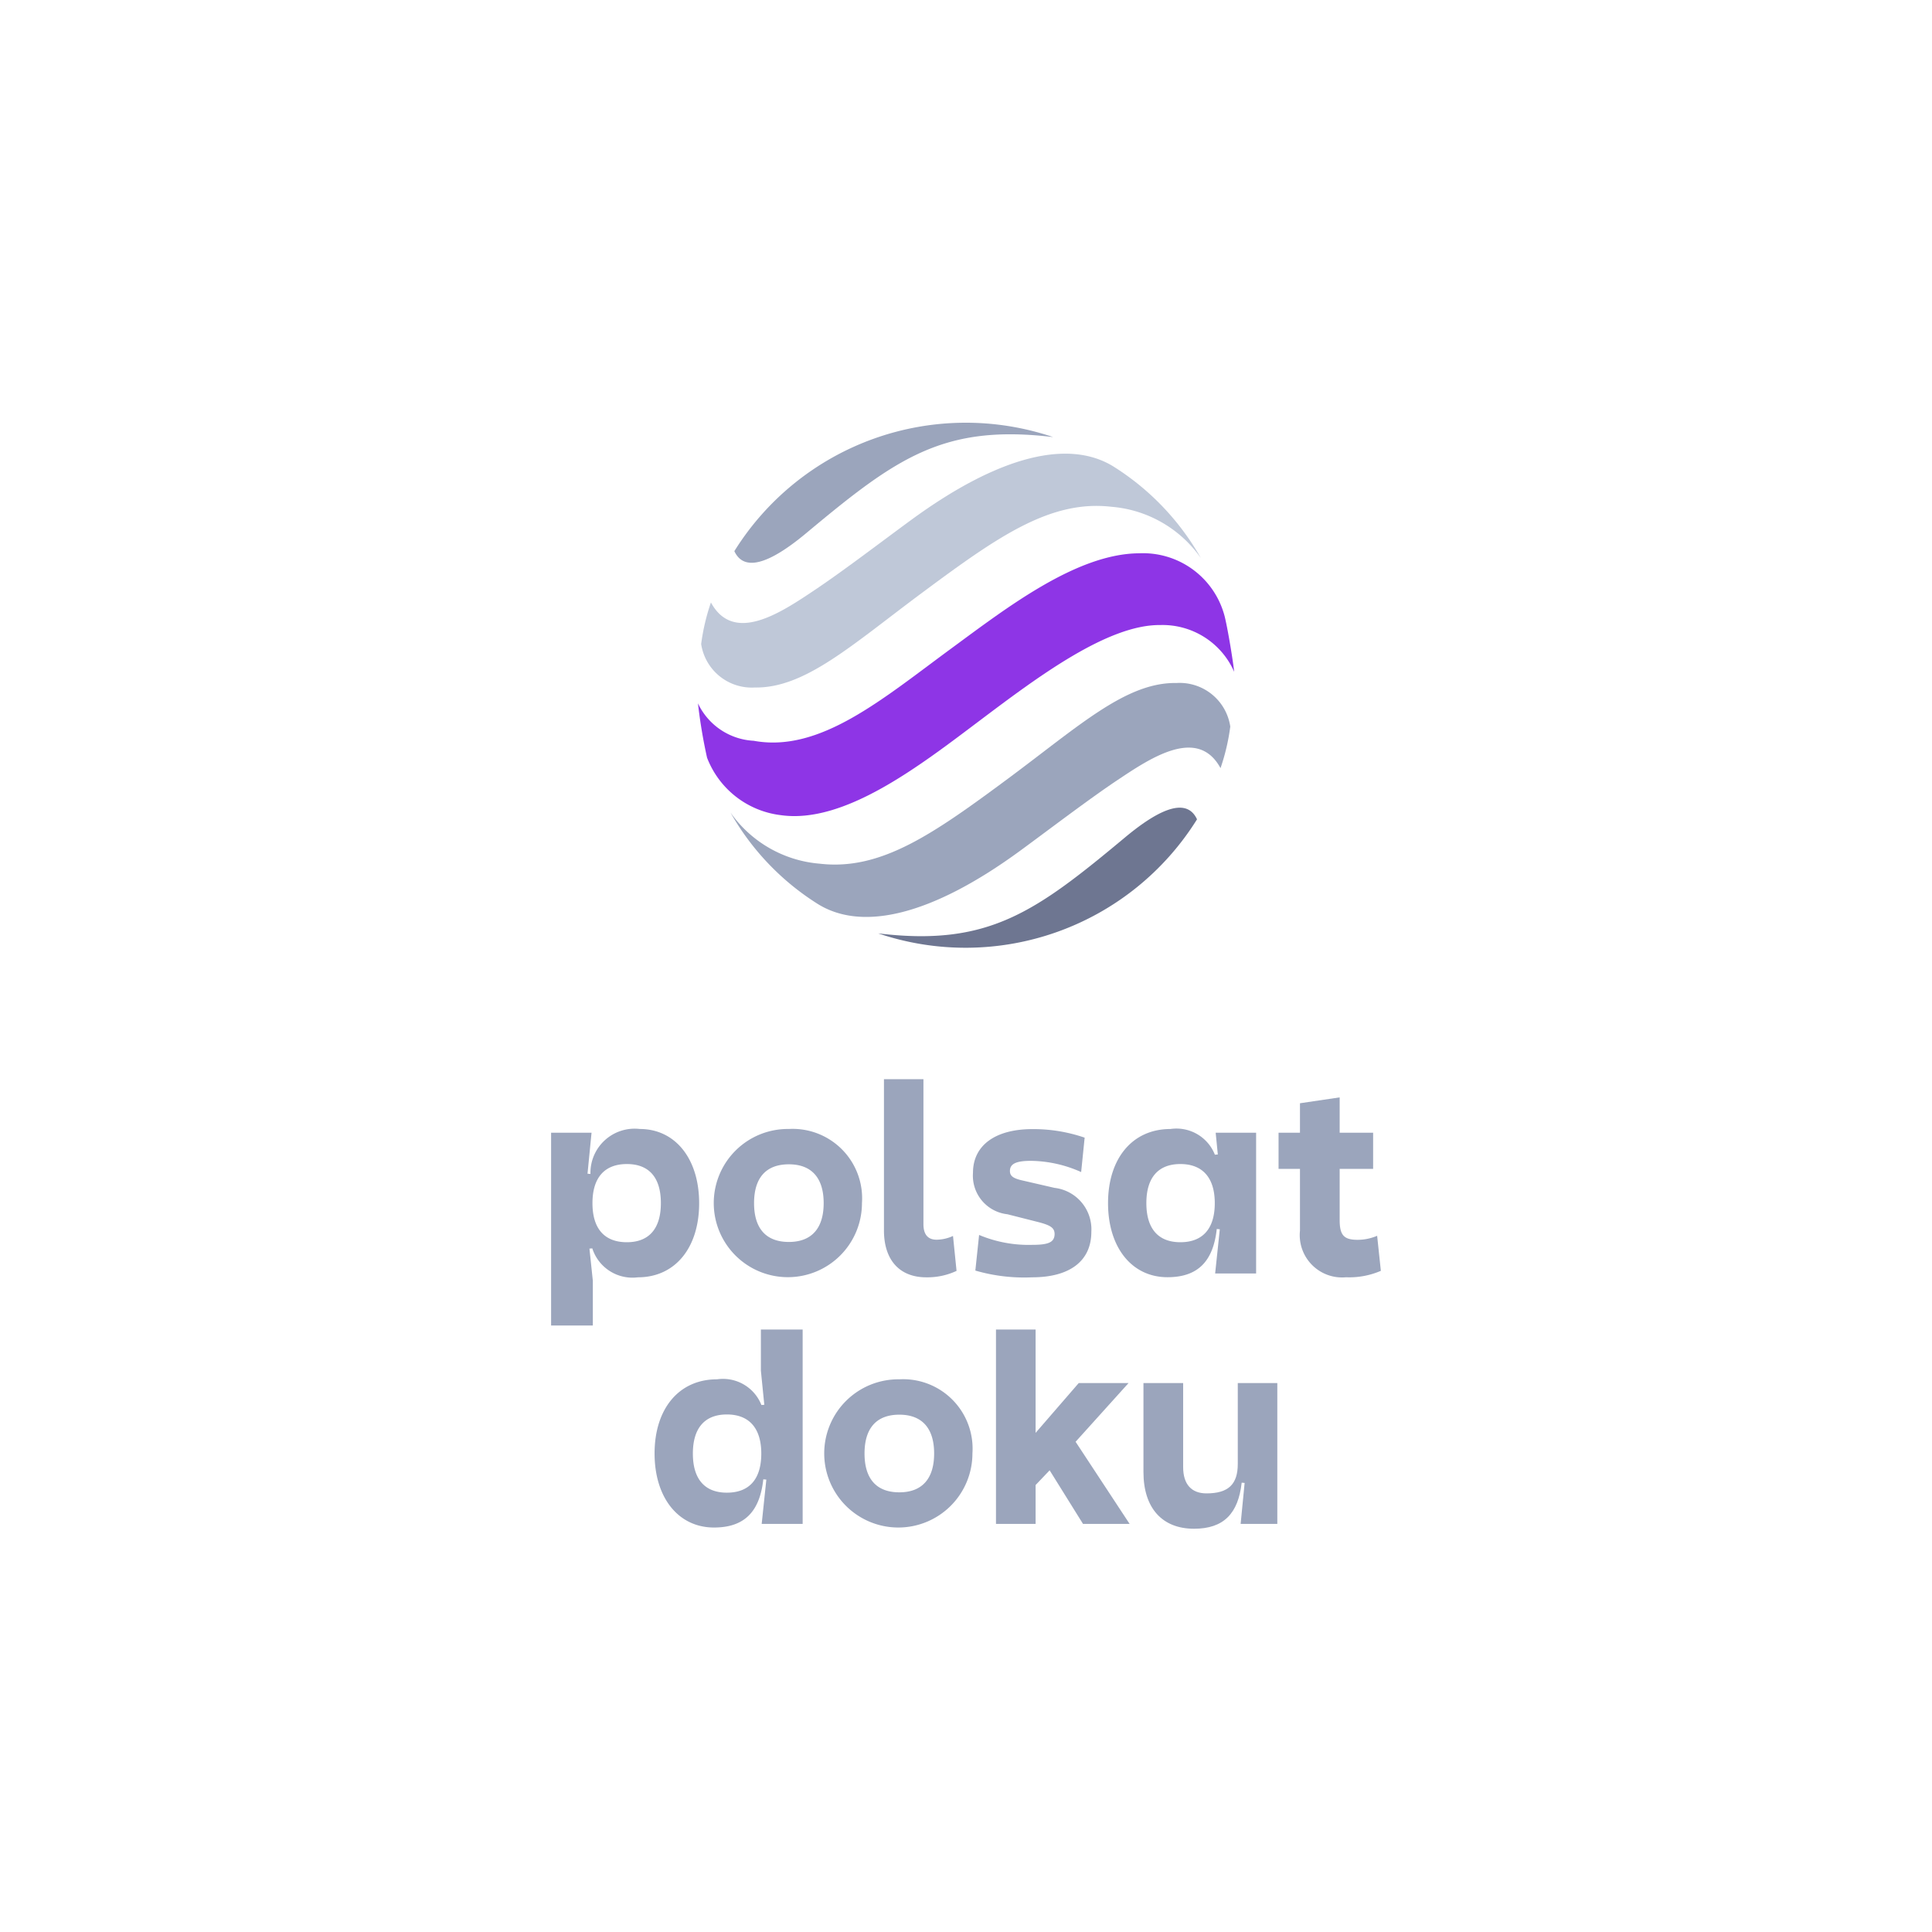 <svg xmlns="http://www.w3.org/2000/svg" viewBox="0 0 73 73" width="90" height="90">
  <g>
    <path d="M27.747,20.825q.531,1.141,2.716-.68c3.4-2.838,5.176-4.129,9.329-3.63A10.306,10.306,0,0,0,27.747,20.825Z" style="fill: #9ba5bc"/>
    <path d="M42.116,17.655c-1.676-1.077-4.314-.48-7.693,1.995-1.047.766-2.567,1.927-3.644,2.647-1.274.852-3.055,2.053-3.917.467a8.042,8.042,0,0,0-.369,1.57,1.935,1.935,0,0,0,2.028,1.643c1.9.032,3.67-1.612,6.367-3.614C37.722,20.26,39.7,18.88,42,19.149a4.572,4.572,0,0,1,3.375,1.939A9.745,9.745,0,0,0,42.116,17.655Z" style="fill: #bfc8d8"/>
    <path d="M42.513,31.638c-3.4,2.838-5.176,4.13-9.329,3.63a10.306,10.306,0,0,0,12.045-4.31Q44.7,29.816,42.513,31.638Z" style="fill: #6e7691"/>
    <path d="M44.455,25.807c-1.905-.033-3.67,1.612-6.367,3.613-2.834,2.1-4.807,3.484-7.116,3.214A4.572,4.572,0,0,1,27.6,30.7a9.745,9.745,0,0,0,3.263,3.433c1.676,1.077,4.314.48,7.693-1.995,1.047-.766,2.567-1.927,3.644-2.647,1.274-.852,3.055-2.053,3.917-.467a8.042,8.042,0,0,0,.369-1.57A1.934,1.934,0,0,0,44.455,25.807Z" style="fill: #9ba5bc"/>
    <path d="M24.172,42.658a1.669,1.669,0,0,0-1.862,1.7l-.111-.01.152-1.548H20.823v7.284H22.4V48.394l-.128-1.216.108-.008a1.592,1.592,0,0,0,1.72,1.093c1.417,0,2.317-1.123,2.317-2.8S25.518,42.658,24.172,42.658Zm-.486,4.279c-.85,0-1.3-.516-1.3-1.477s.455-1.477,1.3-1.477,1.285.516,1.285,1.477S24.526,46.937,23.686,46.937Z" style="fill: #9ba5bc"/>
    <path d="M29.807,42.658a2.8,2.8,0,1,0,2.762,2.8A2.624,2.624,0,0,0,29.807,42.658Zm0,4.269c-.86,0-1.315-.506-1.315-1.467s.455-1.467,1.315-1.467,1.315.516,1.315,1.467S30.667,46.927,29.807,46.927Z" style="fill: #9ba5bc"/>
    <path d="M36.009,46.7a1.521,1.521,0,0,1-.617.142c-.334,0-.5-.2-.5-.587V40.776H33.4v5.716c0,1.093.567,1.771,1.6,1.771a2.6,2.6,0,0,0,1.143-.243Z" style="fill: #9ba5bc"/>
    <path d="M39.844,44.883,38.66,44.61c-.374-.081-.5-.172-.5-.364,0-.273.233-.384.8-.384a4.762,4.762,0,0,1,1.891.424l.132-1.3a5.946,5.946,0,0,0-1.973-.323c-1.406,0-2.246.617-2.246,1.649a1.465,1.465,0,0,0,1.3,1.568l1.184.3c.465.122.6.223.6.456-.011.3-.223.4-.84.4a4.832,4.832,0,0,1-2.013-.374l-.142,1.346A6.605,6.605,0,0,0,39,48.263c1.4,0,2.236-.6,2.236-1.72A1.577,1.577,0,0,0,39.844,44.883Z" style="fill: #9ba5bc"/>
    <path d="M45.934,42.8l.081.821-.111.009a1.561,1.561,0,0,0-1.679-.971c-1.447,0-2.358,1.123-2.358,2.8s.9,2.8,2.246,2.8c1.164,0,1.73-.618,1.862-1.822l.115.011-.176,1.669h1.548V42.8ZM44.6,46.937c-.84,0-1.285-.516-1.285-1.477s.445-1.477,1.285-1.477S45.9,44.5,45.9,45.46,45.449,46.937,44.6,46.937Z" style="fill: #9ba5bc"/>
    <path d="M52.035,46.694a1.878,1.878,0,0,1-.738.152c-.516,0-.678-.172-.678-.749V44.165h1.264V42.8H50.619V41.464l-1.5.222V42.8h-.809v1.366h.809V46.5a1.6,1.6,0,0,0,1.741,1.761,3.011,3.011,0,0,0,1.315-.243Z" style="fill: #9ba5bc"/>
    <path d="M28.75,50.235v1.558l.129,1.287-.109.008a1.562,1.562,0,0,0-1.679-.971c-1.447,0-2.358,1.123-2.358,2.8s.9,2.8,2.246,2.8c1.164,0,1.731-.617,1.862-1.821l.115.01L28.78,57.58h1.548V50.235ZM27.465,56.4c-.84,0-1.285-.516-1.285-1.477s.445-1.478,1.285-1.478,1.3.516,1.3,1.478S28.315,56.4,27.465,56.4Z" style="fill: #9ba5bc"/>
    <path d="M33.981,52.117a2.8,2.8,0,1,0,2.762,2.8A2.624,2.624,0,0,0,33.981,52.117Zm0,4.27c-.86,0-1.315-.506-1.315-1.467s.455-1.467,1.315-1.467,1.315.515,1.315,1.467S34.841,56.387,33.981,56.387Z" style="fill: #9ba5bc"/>
    <polygon points="40.921 57.58 42.682 57.58 40.641 54.477 42.641 52.259 40.759 52.259 39.13 54.14 39.13 50.235 37.633 50.235 37.633 57.58 39.13 57.58 39.13 56.111 39.66 55.555 40.921 57.58" style="fill: #9ba5bc"/>
    <path d="M46.769,52.259v3.055c0,.769-.354,1.113-1.183,1.113-.567,0-.881-.344-.881-.992V52.259h-1.5v3.359c0,1.365.708,2.145,1.912,2.145,1.123,0,1.669-.577,1.8-1.741l.111.01-.151,1.548h1.386V52.259Z" style="fill: #9ba5bc"/>
    <path d="M46.278,23.306a3.187,3.187,0,0,0-3.23-2.4c-2.365.01-5.009,2.057-7.117,3.606-2.617,1.923-4.963,3.938-7.453,3.478a2.468,2.468,0,0,1-2.106-1.415,19.707,19.707,0,0,0,.344,2.055A3.422,3.422,0,0,0,29.5,30.8c2.418.345,5.263-1.875,7.555-3.6,2.151-1.618,4.8-3.605,6.786-3.583a2.954,2.954,0,0,1,2.792,1.768C46.593,25,46.409,23.854,46.278,23.306Z" style="fill: #8e35e6"/>
  </g>
</svg>
